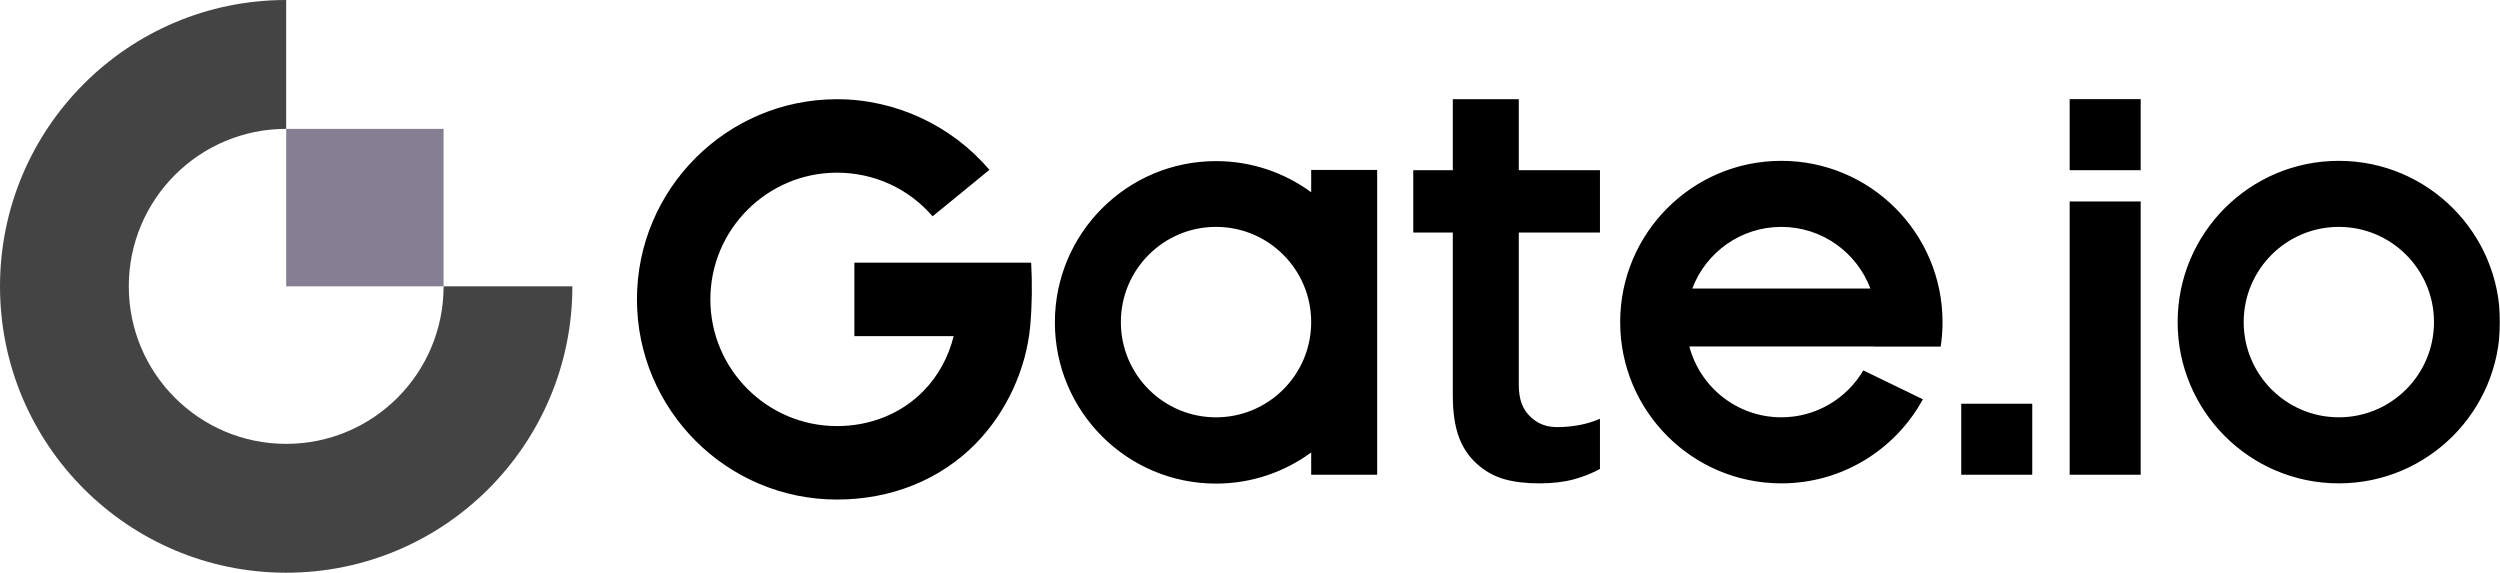 <svg width="1279" height="293" viewBox="0 0 1279 293" fill="none" xmlns="http://www.w3.org/2000/svg">
<mask id="mask0_1117_2430" style="mask-type:luminance" maskUnits="userSpaceOnUse" x="0" y="0" width="1279" height="293">
<path d="M0 0H1279V293H0V0Z" fill="white"/>
</mask>
<g mask="url(#mask0_1117_2430)">
<path fill-rule="evenodd" clip-rule="evenodd" d="M1058.84 87.076H1095.17V50.731H1058.84V87.076ZM865.779 147.602C872.719 129.187 890.492 116.075 911.333 116.075C932.171 116.075 949.943 129.187 956.887 147.602H865.779ZM911.333 82.283C865.803 82.283 828.881 119.22 828.881 164.787C828.881 210.354 865.803 247.286 911.333 247.286C942.577 247.286 969.757 229.903 983.748 204.281L953.282 189.491C944.816 203.853 929.203 213.494 911.333 213.494C888.755 213.494 869.776 198.114 864.269 177.255H958.394C958.388 177.27 958.385 177.291 958.382 177.31H992.855C993.478 173.225 993.8 169.042 993.8 164.787C993.8 119.22 956.878 82.283 911.333 82.283ZM1003.37 242.888H1039.7V206.542H1003.37V242.888ZM1058.84 242.888H1095.17V103.054H1058.84V242.888ZM1196.55 213.494C1169.66 213.494 1147.87 191.686 1147.87 164.787C1147.87 137.882 1169.66 116.075 1196.55 116.075C1223.43 116.075 1245.23 137.882 1245.23 164.787C1245.23 191.686 1223.43 213.494 1196.55 213.494ZM1196.53 82.283C1151 82.283 1114.08 119.22 1114.08 164.787C1114.08 210.354 1151 247.286 1196.53 247.286C1242.08 247.286 1279 210.354 1279 164.787C1279 119.22 1242.08 82.283 1196.53 82.283ZM437.102 134.375V171.954H487.89C485.238 182.692 479.995 192.315 472.478 200.002C461.138 211.597 445.416 217.986 428.202 217.986C392.483 217.986 363.42 188.908 363.42 153.165C363.42 117.421 392.483 88.34 428.202 88.34C447.336 88.34 464.923 96.534 477.116 110.668L506.194 86.893C486.915 64.286 458.31 50.758 428.202 50.758C371.773 50.758 325.863 96.699 325.863 153.165C325.863 209.631 371.773 255.568 428.202 255.568C455.601 255.568 480.858 245.69 499.324 226.809C514.818 210.962 525.088 188.856 527.063 166.711C528.025 155.909 528.114 145.18 527.546 134.375H437.102ZM622.114 213.503C595.229 213.503 573.431 191.689 573.431 164.787C573.431 137.879 595.229 116.072 622.114 116.072C649.003 116.072 670.8 137.879 670.8 164.787C670.8 191.689 649.003 213.503 622.114 213.503ZM670.806 98.361C657.158 88.349 640.33 82.422 622.114 82.422C576.584 82.422 539.675 119.357 539.675 164.915C539.675 210.479 576.584 247.407 622.114 247.407C640.33 247.407 657.158 241.483 670.806 231.472V242.888H704.557V86.945H670.806V98.361ZM777.009 50.734H743.255V87.076H723.025V118.95H743.255V202.363C743.255 210.977 744.337 218.223 746.481 223.91C748.595 229.536 751.827 233.94 755.67 237.38C759.564 240.873 764.132 243.593 769.548 245.137C775.053 246.687 781.125 247.286 787.543 247.286C794.186 247.286 800.109 246.596 805.164 245.231C809.857 243.97 814.356 242.186 818.541 239.918V214.235C811.883 217.117 805.659 218.159 798.557 218.49C791.06 218.843 786.626 216.7 782.935 213.181C779.068 209.494 777.009 204.688 777.009 196.628V118.95H818.541V87.076H777.009V50.734Z" fill="black"/>
</g>
<path fill-rule="evenodd" clip-rule="evenodd" d="M146.414 227.077C101.941 227.077 65.888 191.005 65.888 146.502C65.888 102.002 101.941 65.925 146.414 65.925V0C65.551 0 0 65.59 0 146.502C0 227.411 65.551 293.001 146.414 293.001C227.274 293.001 292.827 227.411 292.827 146.502H226.94C226.94 191.005 190.887 227.077 146.414 227.077Z" fill="#444444"/>
<path fill-rule="evenodd" clip-rule="evenodd" d="M146.413 146.5H226.939V65.926H146.413V146.5Z" fill="#857F94"/>
</svg>
